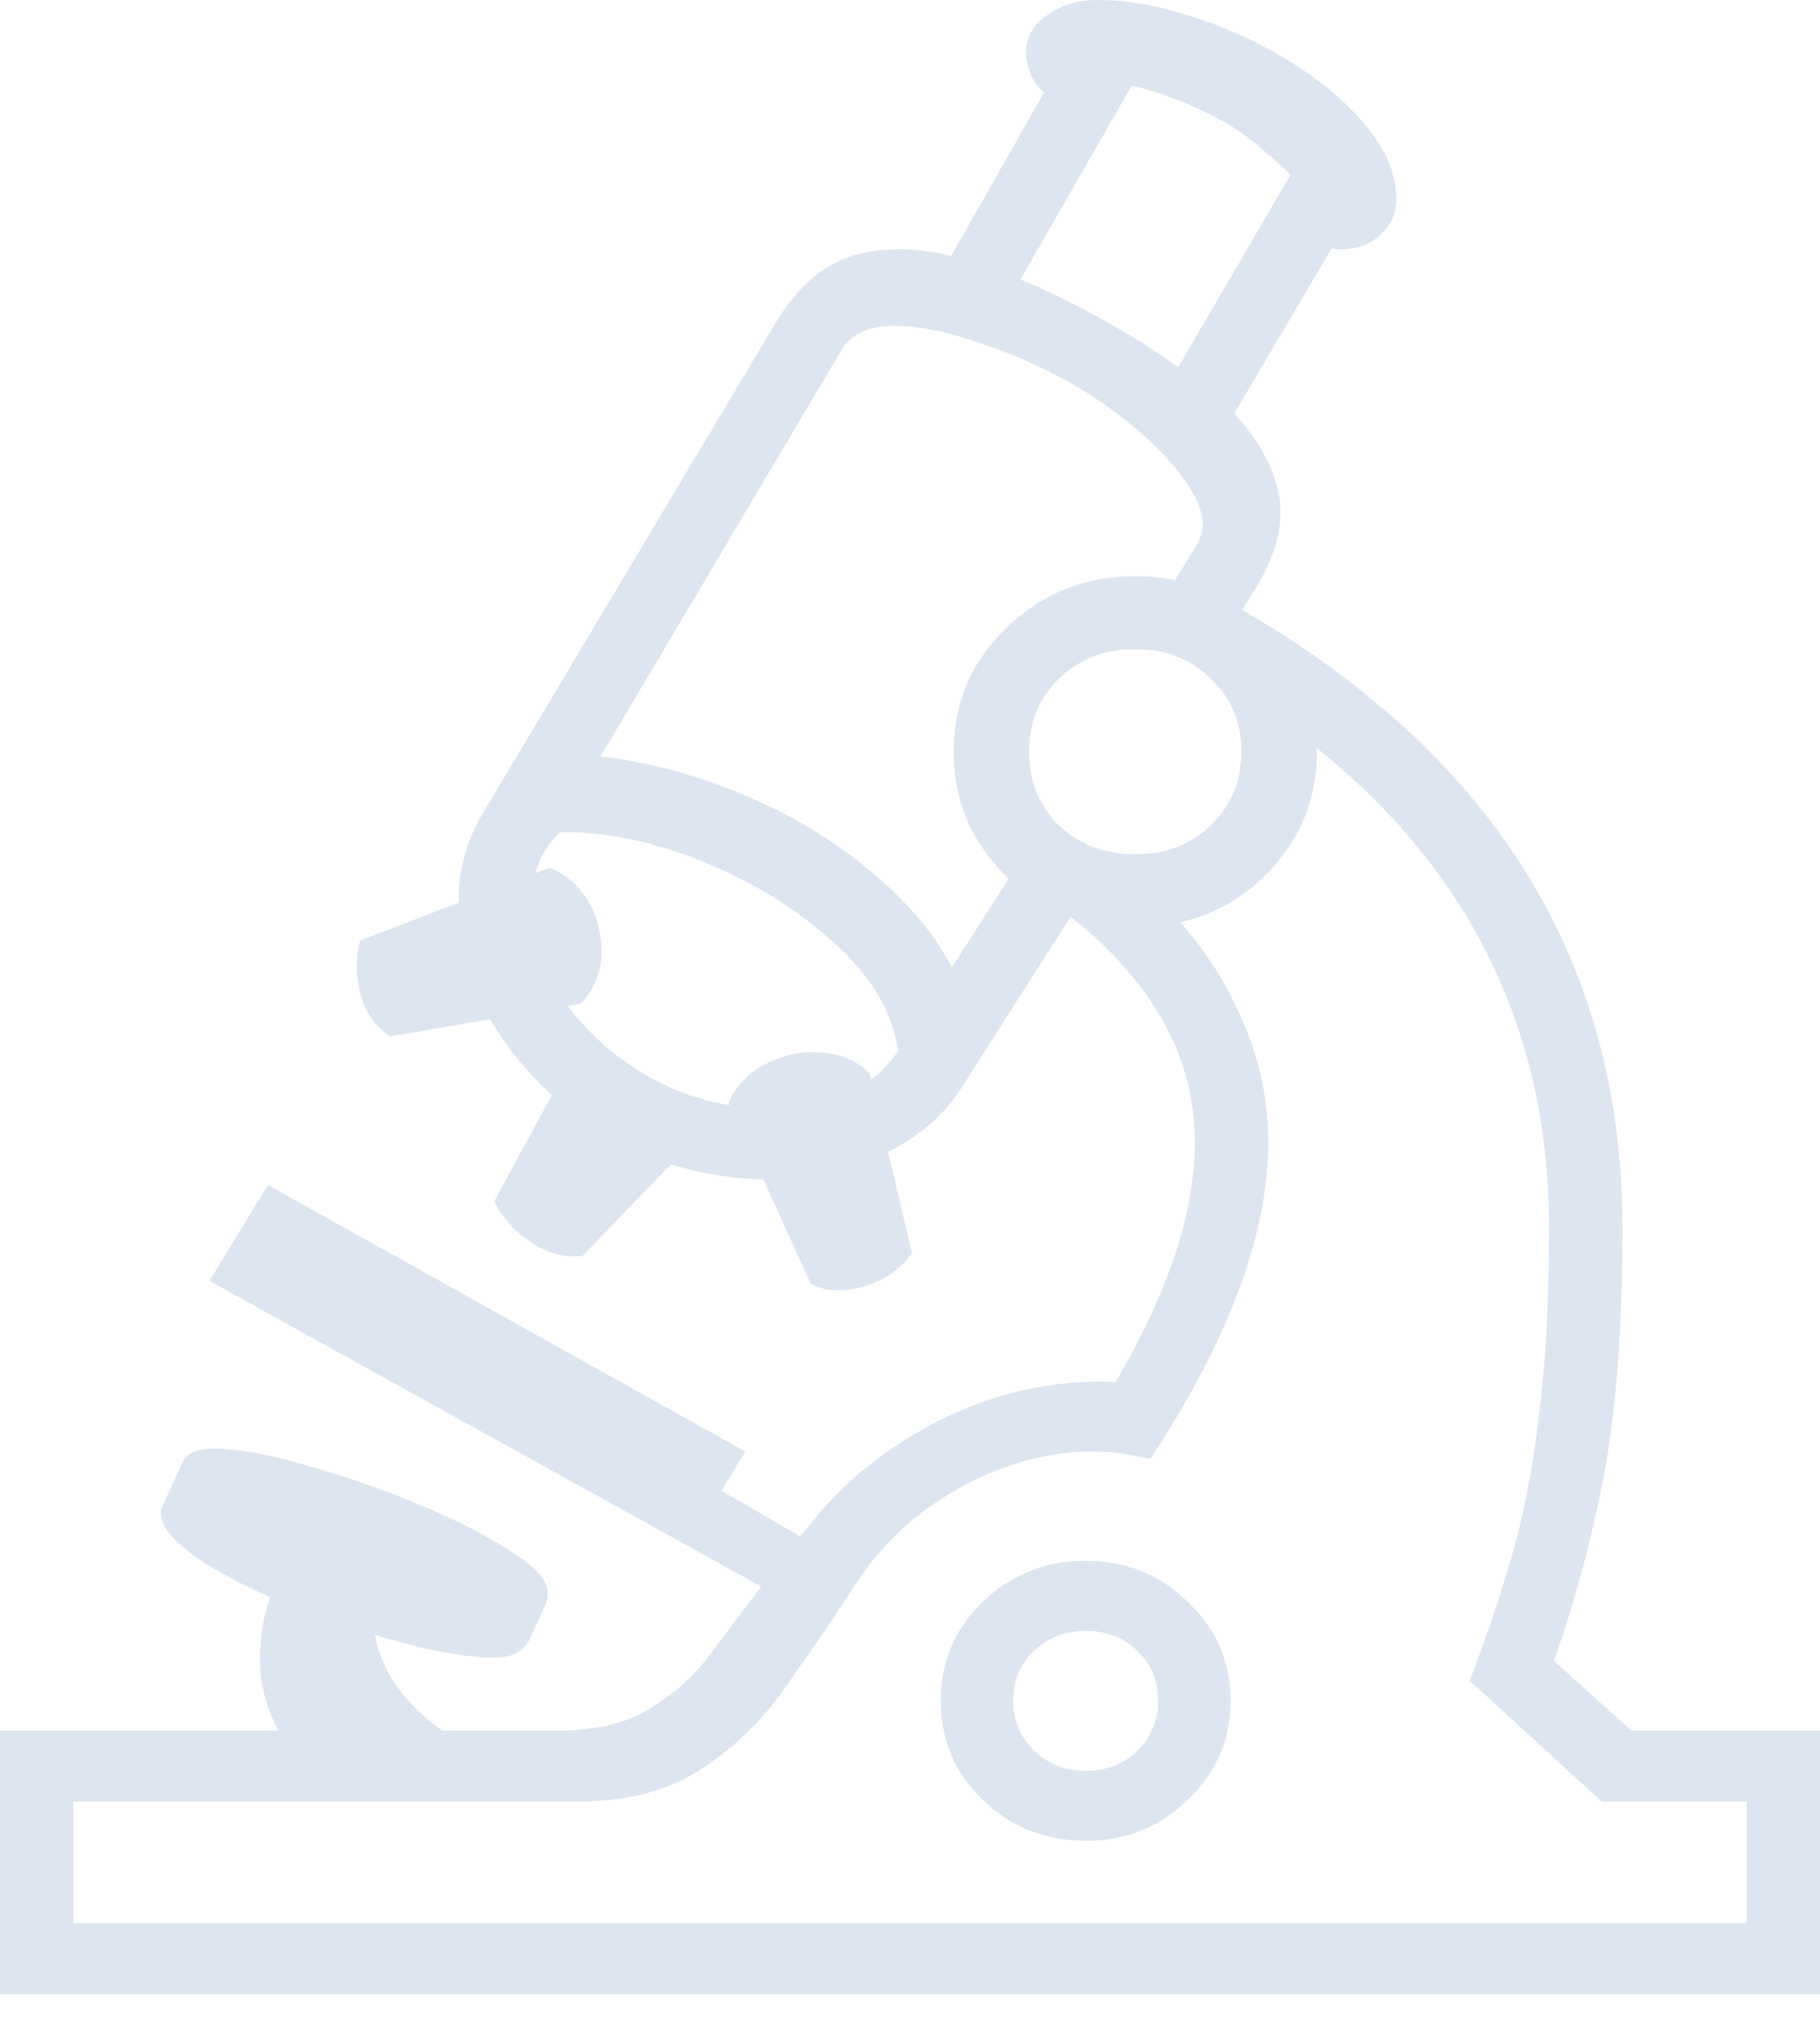 <?xml version="1.0" encoding="UTF-8"?> <svg xmlns="http://www.w3.org/2000/svg" width="33" height="37" viewBox="0 0 33 37" fill="none"><path d="M0 36.151V31.372H10.13C10.838 31.372 11.408 31.227 11.84 30.937C12.284 30.659 12.649 30.317 12.937 29.912C13.237 29.506 13.525 29.124 13.801 28.764C14.125 28.324 14.473 27.884 14.845 27.444C15.229 26.992 15.678 26.592 16.194 26.244C17.382 25.445 18.641 25.045 19.973 25.045C20.069 25.045 20.159 25.051 20.243 25.062C20.327 25.062 20.411 25.068 20.494 25.08L20.045 25.358C20.573 24.5 20.974 23.684 21.25 22.907C21.526 22.131 21.664 21.395 21.664 20.7C21.664 19.066 20.806 17.624 19.091 16.372L20.836 16.146C21.544 16.795 22.078 17.514 22.438 18.302C22.81 19.078 22.996 19.877 22.996 20.7C22.996 22.369 22.282 24.286 20.854 26.453C20.195 26.279 19.529 26.267 18.857 26.418C18.197 26.557 17.544 26.847 16.896 27.287C16.356 27.658 15.888 28.145 15.492 28.747C15.108 29.338 14.707 29.929 14.287 30.52C13.879 31.122 13.375 31.626 12.775 32.032C12.176 32.449 11.402 32.658 10.454 32.658H1.332V34.865H31.669V32.658H29.041L26.648 30.468C26.948 29.691 27.206 28.927 27.422 28.174C27.638 27.42 27.8 26.575 27.908 25.636C28.028 24.697 28.088 23.573 28.088 22.264C28.088 18.429 26.444 15.347 23.158 13.018L22.276 10.915C27.038 13.591 29.419 17.375 29.419 22.264C29.419 24.153 29.293 25.717 29.041 26.957C28.79 28.185 28.472 29.315 28.088 30.346L28.052 29.998L29.581 31.372H33V36.151H0ZM5.29 31.806C5.074 31.458 4.924 31.151 4.84 30.885C4.756 30.618 4.714 30.352 4.714 30.085C4.714 29.807 4.744 29.535 4.804 29.268C4.876 29.002 4.966 28.741 5.074 28.486L6.748 29.147C6.76 29.703 6.909 30.178 7.197 30.572C7.485 30.977 7.911 31.343 8.475 31.667L5.29 31.806ZM8.979 30.051C8.271 30.051 7.257 29.819 5.938 29.355C5.026 29.043 4.264 28.689 3.653 28.295C3.053 27.89 2.819 27.554 2.951 27.287L3.311 26.505C3.383 26.343 3.581 26.262 3.905 26.262C4.288 26.262 4.81 26.354 5.47 26.54C6.142 26.725 6.82 26.957 7.503 27.235C8.187 27.513 8.763 27.803 9.231 28.104C9.698 28.394 9.932 28.648 9.932 28.869C9.932 28.95 9.92 29.019 9.896 29.077L9.627 29.668C9.519 29.923 9.303 30.051 8.979 30.051ZM14.215 28.99L3.797 23.22L4.858 21.482L13.513 26.314L13.081 27.026L14.827 28.034L14.215 28.99ZM19.685 33.37C18.953 33.37 18.329 33.121 17.814 32.623C17.31 32.136 17.058 31.54 17.058 30.833C17.058 30.126 17.31 29.529 17.814 29.043C18.329 28.544 18.953 28.295 19.685 28.295C20.417 28.295 21.034 28.544 21.538 29.043C22.054 29.529 22.312 30.126 22.312 30.833C22.312 31.54 22.054 32.136 21.538 32.623C21.034 33.121 20.417 33.37 19.685 33.37ZM19.685 32.101C20.069 32.101 20.381 31.98 20.62 31.736C20.872 31.493 20.998 31.192 20.998 30.833C20.998 30.462 20.872 30.161 20.62 29.929C20.381 29.686 20.069 29.564 19.685 29.564C19.313 29.564 19.001 29.686 18.749 29.929C18.497 30.161 18.371 30.462 18.371 30.833C18.371 31.192 18.497 31.493 18.749 31.736C19.001 31.98 19.313 32.101 19.685 32.101ZM10.562 22.768C10.226 22.803 9.908 22.716 9.609 22.508C9.309 22.299 9.093 22.056 8.961 21.777L10.454 19.031L12.757 20.491L10.562 22.768ZM7.071 18.788C6.796 18.603 6.616 18.342 6.532 18.006C6.448 17.658 6.448 17.34 6.532 17.05L9.968 15.729C10.46 15.949 10.76 16.332 10.868 16.876C10.976 17.409 10.862 17.85 10.526 18.197L7.071 18.788ZM14.701 23.272L13.207 19.987C13.363 19.663 13.597 19.425 13.909 19.275C14.233 19.113 14.563 19.049 14.899 19.084C15.246 19.107 15.534 19.228 15.762 19.449L16.536 22.716C16.332 23.006 16.038 23.209 15.654 23.324C15.27 23.429 14.953 23.411 14.701 23.272ZM13.945 20.092C14.461 20.092 14.923 20.005 15.33 19.831C15.738 19.657 16.056 19.396 16.284 19.049C16.188 18.354 15.804 17.705 15.133 17.102C14.461 16.488 13.669 15.996 12.757 15.625C11.846 15.254 10.982 15.075 10.166 15.086C9.818 15.387 9.644 15.816 9.644 16.372C9.644 17.009 9.848 17.612 10.256 18.18C10.664 18.748 11.198 19.211 11.858 19.57C12.517 19.918 13.213 20.092 13.945 20.092ZM13.945 21.378C12.961 21.378 12.038 21.146 11.174 20.683C10.322 20.207 9.633 19.588 9.105 18.823C8.577 18.058 8.313 17.241 8.313 16.372C8.313 15.793 8.451 15.266 8.727 14.791C8.859 14.57 9.021 14.362 9.213 14.165C9.417 13.956 9.627 13.794 9.842 13.678C10.898 13.644 11.978 13.835 13.081 14.252C14.197 14.657 15.181 15.242 16.032 16.007C16.884 16.76 17.436 17.641 17.688 18.649C17.747 18.742 17.747 18.892 17.688 19.101C17.64 19.298 17.568 19.483 17.472 19.657C17.16 20.178 16.686 20.596 16.05 20.909C15.414 21.221 14.713 21.378 13.945 21.378ZM17.472 19.657L17.004 17.936L18.641 15.382L19.793 16.025L17.472 19.657ZM20.584 16.807C19.673 16.807 18.893 16.5 18.245 15.886C17.61 15.26 17.292 14.507 17.292 13.626C17.292 12.746 17.61 11.998 18.245 11.384C18.893 10.758 19.673 10.446 20.584 10.446C21.496 10.446 22.27 10.753 22.906 11.367C23.553 11.981 23.877 12.734 23.877 13.626C23.877 14.507 23.559 15.26 22.924 15.886C22.288 16.5 21.508 16.807 20.584 16.807ZM20.584 15.486C21.136 15.486 21.592 15.312 21.952 14.964C22.324 14.605 22.51 14.159 22.51 13.626C22.51 13.093 22.324 12.653 21.952 12.305C21.592 11.946 21.136 11.767 20.584 11.767C20.033 11.767 19.571 11.946 19.199 12.305C18.839 12.653 18.659 13.093 18.659 13.626C18.659 14.159 18.839 14.605 19.199 14.964C19.571 15.312 20.033 15.486 20.584 15.486ZM8.727 14.791L14.071 5.84C14.479 5.168 14.977 4.756 15.564 4.606C16.152 4.455 16.812 4.496 17.544 4.727C18.287 4.948 19.079 5.289 19.919 5.753C20.663 6.158 21.334 6.605 21.934 7.091C22.534 7.578 22.93 8.117 23.122 8.708C23.326 9.298 23.206 9.953 22.762 10.671L22.114 11.714L20.962 11.071L21.682 9.907C21.862 9.629 21.844 9.304 21.628 8.933C21.412 8.563 21.088 8.192 20.657 7.821C20.225 7.45 19.763 7.132 19.271 6.865C18.731 6.576 18.179 6.344 17.616 6.17C17.064 5.985 16.572 5.898 16.14 5.909C15.72 5.921 15.426 6.066 15.258 6.344L10.58 14.235L8.727 14.791ZM18.137 5.701L16.95 5.162L19.469 0.73L20.674 1.286L18.137 5.701ZM22.186 7.821L20.998 7.282L23.607 2.816L24.813 3.372L22.186 7.821ZM23.769 4.276L23.931 4.032C24.003 3.963 23.943 3.806 23.751 3.563C23.559 3.32 23.308 3.065 22.996 2.798C22.684 2.52 22.384 2.306 22.096 2.155C21.688 1.935 21.268 1.761 20.836 1.634C20.405 1.506 20.033 1.448 19.721 1.46L19.307 1.842C19.115 1.819 18.947 1.721 18.803 1.547C18.671 1.361 18.605 1.159 18.605 0.939C18.605 0.672 18.731 0.452 18.983 0.278C19.235 0.093 19.541 0 19.901 0C20.441 0 21.022 0.104 21.646 0.313C22.27 0.51 22.858 0.782 23.41 1.13C23.973 1.477 24.429 1.865 24.777 2.294C25.137 2.723 25.317 3.163 25.317 3.615C25.317 3.87 25.221 4.084 25.029 4.258C24.837 4.432 24.603 4.519 24.327 4.519C24.219 4.519 24.105 4.502 23.985 4.467C23.865 4.42 23.793 4.357 23.769 4.276Z" fill="#DCE5F0"></path></svg> 